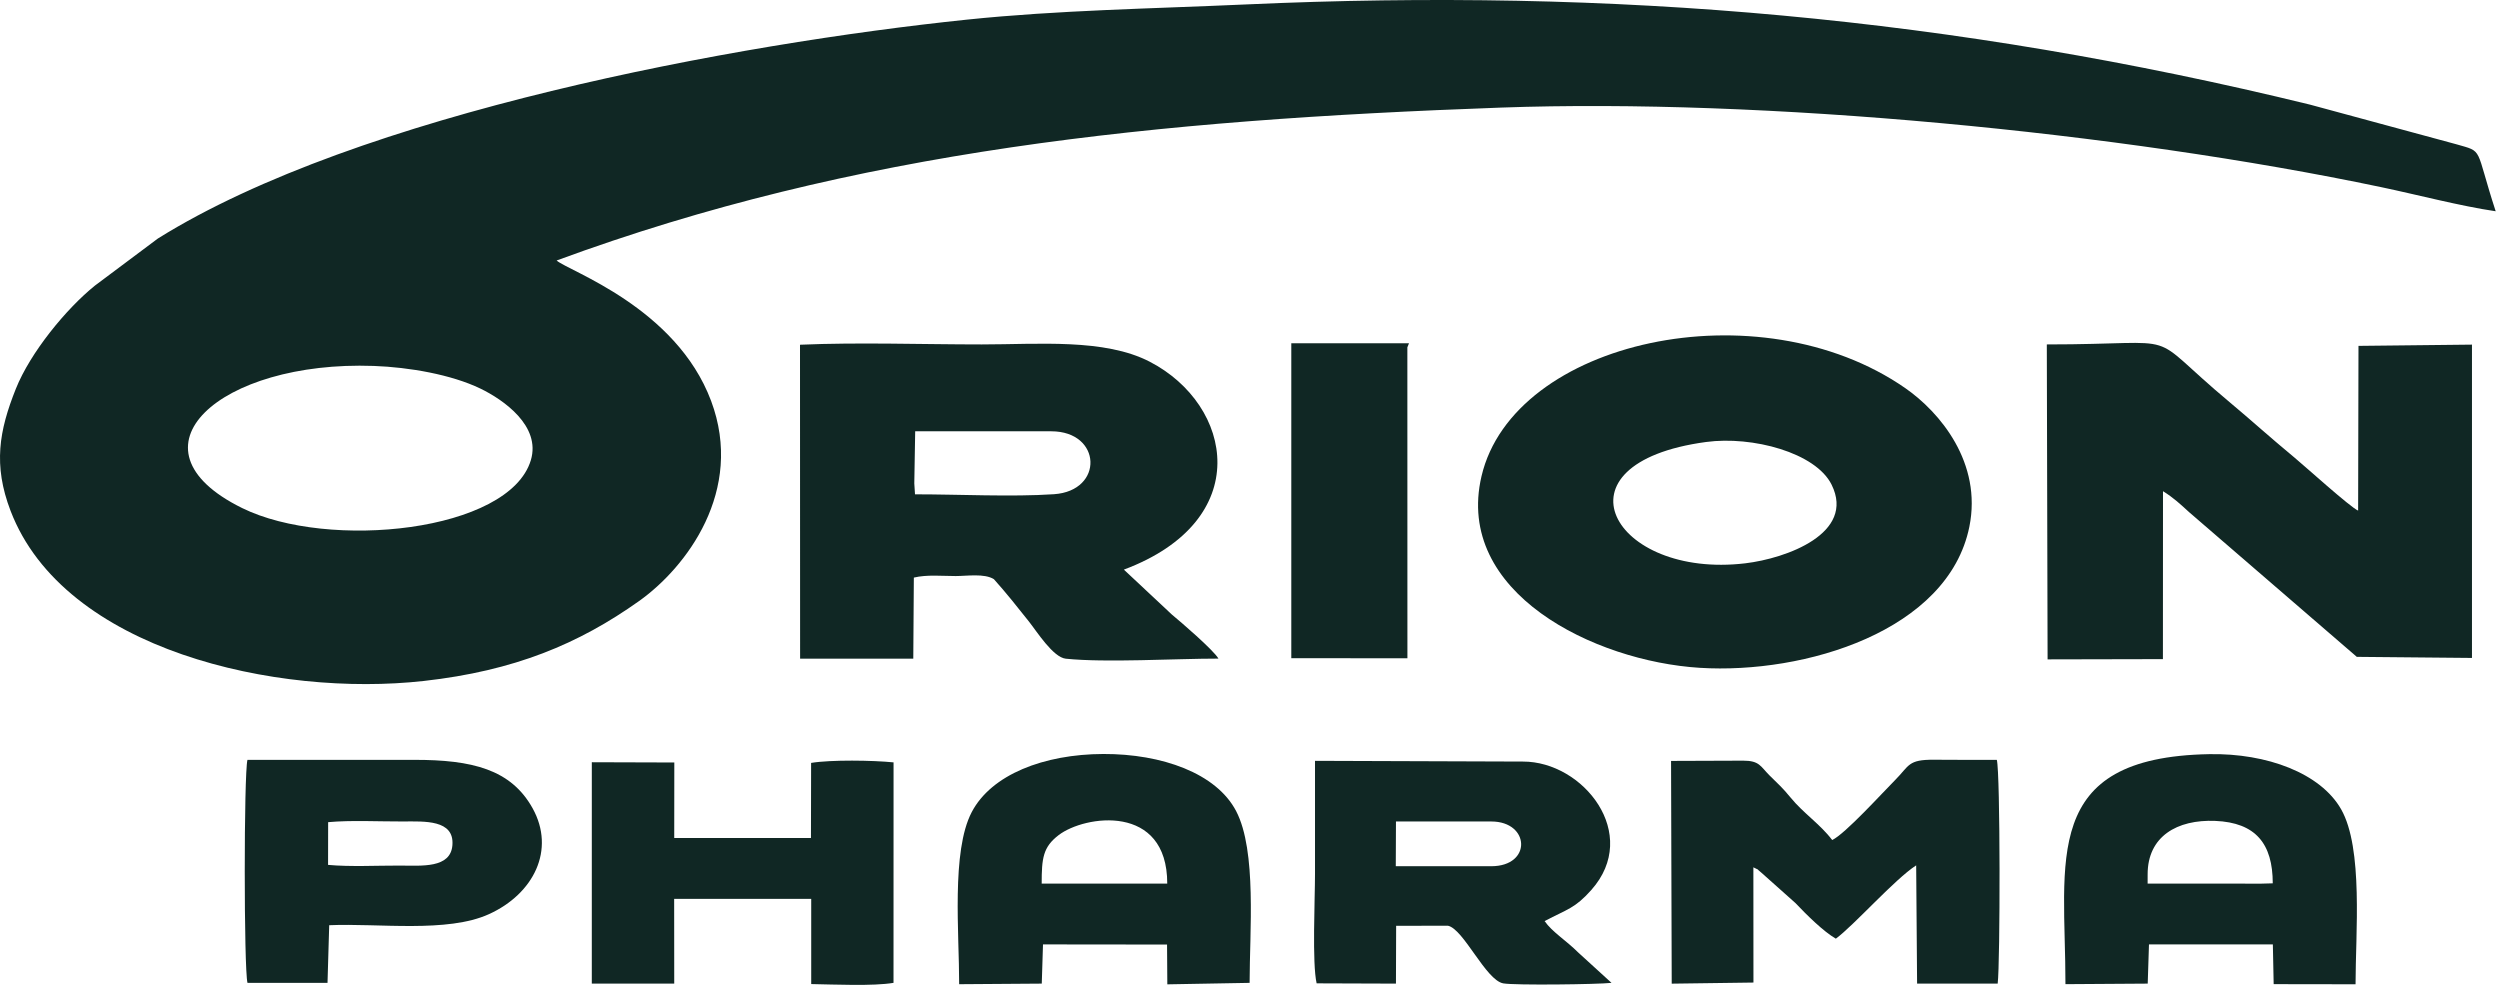 <?xml version="1.0" encoding="UTF-8"?> <svg xmlns="http://www.w3.org/2000/svg" width="480" height="190" viewBox="0 0 480 190" fill="none"><path fill-rule="evenodd" clip-rule="evenodd" d="M101.919 88.367C97.763 102.131 63.054 105.713 46.482 97.542C23.229 86.078 42.195 69.195 71.768 70.259C78.561 70.503 86.664 71.921 92.217 74.598C96.637 76.729 103.908 81.779 101.919 88.367ZM106.869 50.017C164.3 28.859 221.55 23.054 288.137 20.659C338.485 18.848 406.664 25.321 457.165 35.927C464.132 37.39 472.395 39.568 479.172 40.562C475.101 28.073 476.963 29.242 471.575 27.687L443.535 20.092C374.876 3.316 310.09 -2.353 239.078 0.858C221.27 1.664 203.19 1.947 185.695 3.765C141.439 8.363 68.894 21.714 30.312 45.796L18.225 54.837C12.758 59.243 5.844 67.633 3.035 74.668C-0.174 82.703 -1.336 89.288 2.024 98.068C12.299 124.918 53.256 133.888 81.354 130.747C98.806 128.796 111.134 123.618 122.699 115.402C131.733 108.984 142.994 94.233 136.53 76.97C129.8 58.998 109.147 52.034 106.869 50.017Z" fill="#102724"></path><path fill-rule="evenodd" clip-rule="evenodd" d="M327.58 84.861C336.44 83.667 348.619 86.892 351.672 93.067C356.29 102.406 342.981 107.218 335.086 108.157C309.662 111.183 297.183 88.957 327.58 84.861ZM378.113 101.152C380.61 88.867 372.476 79.139 365.793 74.507C337.687 55.024 290.552 65.33 284.446 91.446C279.225 113.772 306.093 126.96 326.346 128.221C346.517 129.478 374.05 121.144 378.113 101.152Z" fill="#102724"></path><path fill-rule="evenodd" clip-rule="evenodd" d="M175.716 82.808H201.842C211.566 82.808 212.007 94.244 202.352 94.89C194.231 95.433 184.067 94.907 175.68 94.91L175.545 92.814L175.716 82.808ZM190.825 111.198C193.241 113.889 195.262 116.457 197.552 119.332C199.055 121.22 202.191 126.222 204.641 126.472C212.388 127.264 225.595 126.451 233.942 126.451C233.038 124.849 226.604 119.311 225.007 118.002L215.785 109.367C241.021 99.909 236.78 77.757 220.756 69.453C212.055 64.943 199.321 66.132 188.501 66.132C177.122 66.132 164.868 65.7 153.6 66.189L153.62 126.464H175.351L175.457 110.899C177.982 110.292 180.865 110.602 183.498 110.602C185.653 110.601 188.989 110.058 190.825 111.198Z" fill="#102724"></path><path fill-rule="evenodd" clip-rule="evenodd" d="M452.504 126.116L474.619 126.325V66.167L452.829 66.409L452.761 98.038C451.33 97.464 442.399 89.388 440.384 87.726C436.009 84.119 432.332 80.762 428.091 77.222C411.03 62.983 420.723 66.132 392.988 66.132L393.137 126.6L415.28 126.551L415.296 94.311C417.28 95.53 418.742 96.896 420.333 98.355L452.504 126.116Z" fill="#102724"></path><path fill-rule="evenodd" clip-rule="evenodd" d="M352.483 180.225C356.049 177.581 363.783 168.81 367.906 166.149L368.082 188.854H383.556C384.044 184.95 384.071 148.435 383.39 145.893C379.376 145.893 375.362 145.905 371.348 145.869C366.277 145.825 366.63 146.996 363.861 149.773C361.515 152.125 354.254 160.126 351.781 161.287C349.483 158.244 346.27 156.157 343.824 153.169C342.158 151.135 341.417 150.548 339.762 148.896C338.007 147.144 337.84 146.047 334.695 146.047L320.843 146.097L320.969 188.863L336.662 188.65L336.648 166.526C338.362 167.411 336.745 166.407 338.245 167.607L344.73 173.391C346.873 175.652 350.077 178.836 352.483 180.225Z" fill="#102724"></path><path fill-rule="evenodd" clip-rule="evenodd" d="M268.025 157.726H286.334C293.756 157.726 294.183 166.314 286.317 166.314H267.99L268.025 157.726ZM252.793 188.802L268.023 188.855L268.06 177.757L277.996 177.737C281.01 178.344 285.265 188.201 288.631 188.809C290.823 189.204 306.809 189.008 309.41 188.709L303.002 182.864C300.707 180.563 298.035 178.963 296.564 176.849C300.99 174.526 302.388 174.4 305.51 170.902C315.107 160.148 303.976 146.187 292.391 146.221L252.481 146.08C252.481 153.339 252.481 160.597 252.481 167.856C252.481 172.62 251.909 184.93 252.793 188.802Z" fill="#102724"></path><path fill-rule="evenodd" clip-rule="evenodd" d="M412.346 167.856C412.346 160.601 417.991 157.31 425.328 157.613C433.097 157.934 436.363 161.996 436.37 169.6L434.196 169.659L412.343 169.649L412.346 167.856ZM412.604 181.328L436.388 181.326L436.544 188.956L452.266 188.98C452.266 179.296 453.776 162.87 449.487 155.363C445.551 148.476 435.293 144.595 424.19 144.797C391.631 145.387 396.568 165.246 396.567 188.959L412.362 188.854L412.604 181.328Z" fill="#102724"></path><path fill-rule="evenodd" clip-rule="evenodd" d="M200.003 169.649C200.003 164.772 200.251 162.657 203.242 160.356C208.261 156.496 224.126 154.198 224.111 169.649H200.003ZM200.255 181.326L224.073 181.353L224.126 188.993L239.926 188.709C239.926 178.996 241.328 163.375 237.338 155.732C233.539 148.456 223.075 144.732 211.847 144.766C200.404 144.801 190.33 148.725 186.563 155.94C182.634 163.465 184.179 179.271 184.158 188.967L200.02 188.854L200.255 181.326Z" fill="#102724"></path><path fill-rule="evenodd" clip-rule="evenodd" d="M129.439 172.588H155.754L155.754 188.941C160.157 189.019 167.619 189.365 171.554 188.708L171.563 146.375C167.598 145.976 159.554 145.848 155.733 146.479L155.704 160.901H129.453L129.469 146.398L113.629 146.348L113.626 188.85L129.453 188.854L129.439 172.588Z" fill="#102724"></path><path fill-rule="evenodd" clip-rule="evenodd" d="M63.004 157.856C67.423 157.449 72.794 157.742 77.327 157.723C81.527 157.706 87.232 157.35 86.864 162.254C86.525 166.762 80.963 166.201 76.771 166.19C72.414 166.179 67.255 166.45 62.989 166.058L63.004 157.856ZM63.208 177.641C72.678 177.227 85.859 179.167 93.89 175.513C102.474 171.609 106.69 163.166 102.258 155.183C98.101 147.698 90.612 145.879 79.55 145.892C68.871 145.904 58.19 145.893 47.511 145.893C46.818 148.535 46.818 186.067 47.518 188.709L62.883 188.713L63.208 177.641Z" fill="#102724"></path><path fill-rule="evenodd" clip-rule="evenodd" d="M247.93 126.371L270.224 126.39L270.214 66.688L270.527 65.908H247.93V126.371Z" fill="#102724"></path></svg> 